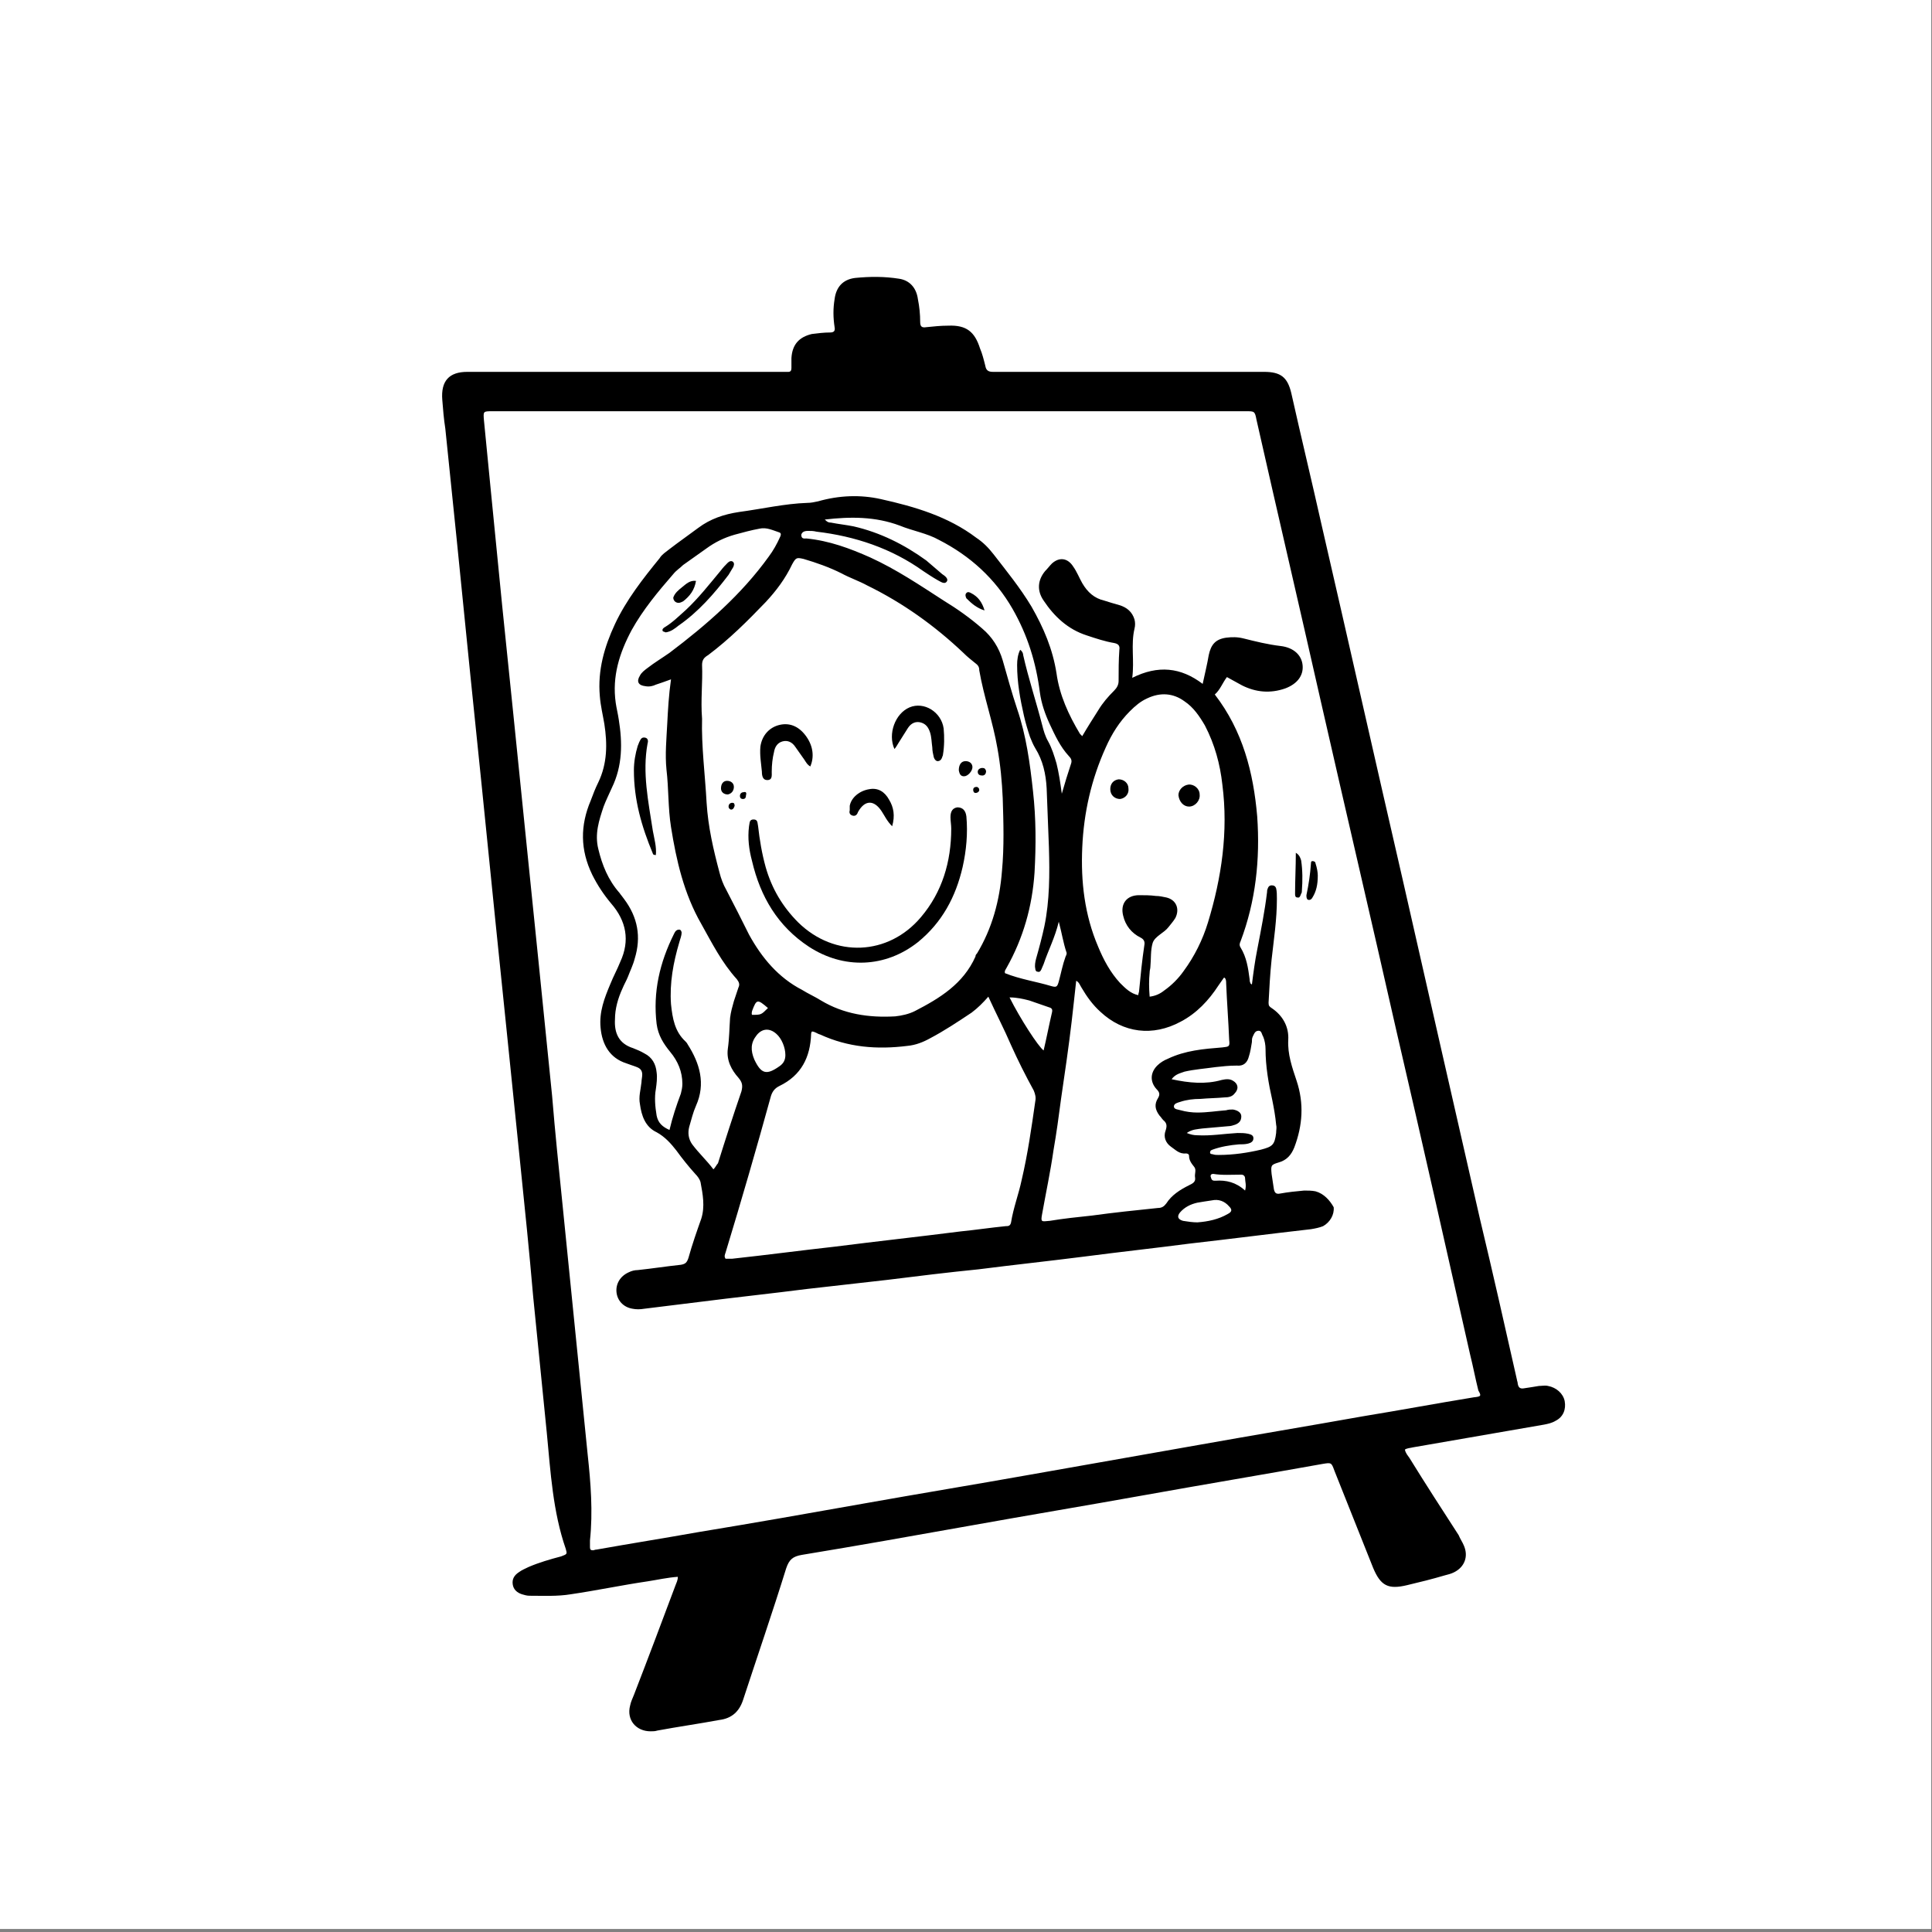 <?xml version="1.0" encoding="utf-8"?>
<!-- Generator: Adobe Illustrator 27.7.0, SVG Export Plug-In . SVG Version: 6.00 Build 0)  -->
<svg version="1.1" id="Vrstva_1" xmlns="http://www.w3.org/2000/svg" xmlns:xlink="http://www.w3.org/1999/xlink" x="0px" y="0px"
	 viewBox="0 0 255.1 255.1" style="enable-background:new 0 0 255.1 255.1;" xml:space="preserve">
<rect x="0" y="0" width="255.1" height="255.1" fill="#808080" stroke="none"/>
<style type="text/css">
	.st0{fill:#FFFFFF;}
</style>
<rect x="-0.1" y="-0.4" class="st0" width="255.1" height="255.1"/>
<g>
	<path d="M206.6,185c-0.2-1-1.1-1.8-2.2-2c-0.4-0.1-0.8,0-1.2,0c-0.6,0.1-1.2,0.2-1.9,0.3c-0.5,0.1-0.8,0-0.9-0.6
		c0-0.2-0.1-0.4-0.1-0.5c-1.6-7.1-3.2-14.2-4.9-21.3c-3.4-14.9-6.8-29.8-10.2-44.8c-3.6-15.6-7.1-31.2-10.7-46.8
		c-1.3-5.8-2.7-11.6-4-17.4c-0.5-2.1-1.4-2.8-3.6-2.8c-0.3,0-0.5,0-0.8,0c-9.7,0-19.3,0-29,0c-2,0-4,0-6,0c-0.6,0-0.9-0.2-1-0.8
		c-0.2-0.8-0.4-1.6-0.7-2.3c-0.7-2.2-1.8-3.1-4.2-3c-1,0-1.9,0.1-2.9,0.2c-0.6,0.1-0.8-0.1-0.8-0.7c0-1-0.1-2-0.3-3
		c-0.2-1.5-1.1-2.5-2.5-2.7c-1.9-0.3-3.8-0.3-5.8-0.1c-1.6,0.2-2.5,1.2-2.7,2.8c-0.2,1.2-0.2,2.4,0,3.7c0.1,0.5-0.1,0.7-0.6,0.7
		c-0.8,0-1.6,0.1-2.4,0.2c-1.7,0.4-2.6,1.4-2.7,3.2c0,0.4,0,0.9,0,1.3c0,0.3-0.1,0.5-0.4,0.5c-0.2,0-0.4,0-0.7,0
		c-7.3,0-14.5,0-21.8,0c-6.6,0-13.3,0-19.9,0c-2.4,0-3.5,1.2-3.3,3.7c0.1,1.3,0.2,2.5,0.4,3.8c0.5,4.9,1,9.7,1.5,14.6
		c0.6,6,1.2,12,1.8,17.9c0.5,4.9,1,9.7,1.5,14.6c0.6,5.9,1.2,11.9,1.8,17.8c0.5,4.9,1,9.7,1.5,14.6c0.6,5.9,1.2,11.7,1.8,17.6
		c0.6,5.8,1.2,11.7,1.7,17.5c0.6,6,1.2,12,1.8,18c0.5,5.2,0.8,10.4,2.5,15.3c0.2,0.7,0.2,0.7-0.6,1c-1.5,0.4-2.9,0.8-4.3,1.4
		c-0.4,0.2-0.9,0.4-1.3,0.7c-0.6,0.4-0.9,0.9-0.8,1.6c0.1,0.7,0.6,1.1,1.2,1.3c0.3,0.1,0.7,0.2,1,0.2c1.9,0,3.7,0.1,5.5-0.2
		c3.4-0.5,6.7-1.2,10.1-1.7c1.3-0.2,2.6-0.5,4-0.6c0,0.5-0.2,0.8-0.3,1.1c-1.8,4.8-3.6,9.6-5.5,14.5c-0.2,0.5-0.4,0.9-0.5,1.4
		c-0.5,1.9,0.8,3.4,2.7,3.4c0.3,0,0.6,0,0.9-0.1c2.7-0.5,5.5-0.9,8.2-1.4c1.6-0.2,2.6-1.1,3.1-2.6c1.9-5.8,3.9-11.6,5.7-17.4
		c0.4-1.2,0.9-1.6,2.1-1.8c7.3-1.2,14.6-2.5,21.9-3.8c7.8-1.4,15.6-2.7,23.4-4.1c7.8-1.4,15.6-2.7,23.4-4.1c1.2-0.2,1.2-0.2,1.6,0.9
		c1.7,4.3,3.4,8.5,5.1,12.8c1,2.4,2,2.9,4.5,2.3c1.7-0.4,3.3-0.8,5-1.3c0.4-0.1,0.8-0.2,1.2-0.4c1.4-0.7,1.9-2.1,1.3-3.5
		c-0.2-0.5-0.5-0.9-0.7-1.4c-2.2-3.4-4.4-6.8-6.5-10.2c-0.2-0.3-0.5-0.6-0.6-1.1c0.3-0.2,0.7-0.2,1.1-0.3c5.8-1,11.5-2,17.3-3
		c0.5-0.1,1-0.2,1.5-0.5C206.4,187.1,206.8,186.1,206.6,185z M194.6,184.5c-4.9,0.8-9.7,1.7-14.6,2.5c-7.3,1.3-14.5,2.5-21.8,3.8
		c-7.4,1.3-14.7,2.6-22.1,3.9c-7.3,1.3-14.6,2.5-21.9,3.8c-7.3,1.3-14.7,2.6-22,3.8c-4.5,0.8-8.9,1.5-13.4,2.3
		c-0.2,0-0.4,0.1-0.5,0.1c-0.3,0-0.4-0.1-0.4-0.4c0-0.3,0-0.6,0-0.9c0.4-3.8,0.1-7.6-0.3-11.3c-0.5-5-1-10-1.5-14.9
		c-0.6-6-1.2-12-1.8-17.9c-0.5-4.9-1-9.7-1.4-14.6c-0.6-5.9-1.2-11.9-1.8-17.8c-0.5-4.9-1-9.8-1.5-14.7c-0.6-5.9-1.2-11.8-1.8-17.7
		c-0.5-4.9-1-9.7-1.5-14.6c-0.5-5.1-1-10.1-1.5-15.2c-0.3-3.1-0.6-6.1-0.9-9.2c-0.1-1.2-0.1-1.2,1.1-1.2c3.1,0,6.2,0,9.3,0
		c13.5,0,26.9,0,36,0c21,0,37.6,0,54.3,0c1,0,1.1,0,1.3,1.1c2.8,12.4,5.7,24.8,8.5,37.2c3.3,14.5,6.7,29,10,43.6
		c3.3,14.2,6.5,28.4,9.7,42.6c0.4,1.6,0.7,3.2,1.1,4.8C195.6,184.3,195.6,184.4,194.6,184.5z"/>
	<path d="M173.7,157.3c-0.5-0.1-1-0.1-1.5-0.1c-1.1,0.1-2.1,0.2-3.2,0.4c-0.5,0.1-0.7-0.1-0.8-0.6c-0.1-0.7-0.2-1.3-0.3-2
		c-0.1-1.1-0.1-1.2,0.9-1.5c1.1-0.3,1.7-1,2.1-2c1.1-2.9,1.3-5.8,0.3-8.8c-0.6-1.8-1.2-3.5-1.1-5.4c0.1-1.7-0.7-3.2-2.2-4.2
		c-0.3-0.2-0.4-0.3-0.4-0.7c0.1-1.9,0.2-3.8,0.4-5.7c0.3-2.7,0.7-5.3,0.7-8c0-0.5,0-1-0.1-1.4c-0.1-0.3-0.3-0.4-0.6-0.4
		c-0.2,0-0.4,0.1-0.5,0.4c-0.1,0.2-0.1,0.4-0.1,0.5c-0.3,2.5-0.8,5-1.3,7.6c-0.3,1.5-0.5,3-0.7,4.6c-0.1-0.1-0.2-0.1-0.2-0.2
		c-0.1-0.2-0.1-0.4-0.1-0.5c-0.2-1.5-0.4-2.9-1.2-4.2c-0.2-0.3-0.1-0.6,0-0.8c2-5.3,2.6-10.8,2.2-16.5c-0.5-5.8-1.9-11.3-5.6-16.1
		c0.7-0.6,1-1.5,1.6-2.3c0.7,0.4,1.3,0.7,2,1.1c1.8,0.9,3.7,1.1,5.7,0.4c1.6-0.6,2.4-1.7,2.3-3c-0.1-1.4-1.2-2.4-2.9-2.6
		c-1.7-0.2-3.3-0.6-4.9-1c-0.8-0.2-1.5-0.2-2.3-0.1c-1.4,0.2-2,0.9-2.3,2.3c-0.2,1.2-0.5,2.4-0.8,3.8c-2.9-2.2-5.9-2.5-9.3-0.8
		c0.3-2.3-0.2-4.4,0.3-6.5c0.1-0.4,0.1-0.8,0-1.2c-0.3-1-1-1.6-2-1.9c-0.7-0.2-1.4-0.4-2-0.6c-1.3-0.3-2.2-1.1-2.9-2.3
		c-0.4-0.7-0.7-1.5-1.2-2.2c-0.7-1.1-1.8-1.3-2.8-0.4c-0.3,0.3-0.6,0.7-0.9,1c-1,1.2-1.1,2.6-0.2,3.9c1.4,2.1,3.2,3.8,5.7,4.6
		c1.2,0.4,2.4,0.8,3.6,1c0.5,0.1,0.8,0.3,0.7,0.9c-0.1,1.4-0.1,2.7-0.1,4.1c0,0.5-0.2,0.9-0.6,1.3c-0.8,0.8-1.5,1.6-2.1,2.6
		c-0.7,1.1-1.4,2.2-2.1,3.4c-0.2-0.2-0.2-0.2-0.3-0.3c-1.5-2.5-2.7-5.1-3.1-8c-0.5-3.2-1.7-6-3.3-8.8c-1.5-2.5-3.3-4.7-5-6.9
		c-0.7-0.9-1.4-1.6-2.3-2.2c-3.7-2.8-8.1-4.1-12.6-5.1c-2.7-0.6-5.5-0.5-8.3,0.3c-0.5,0.1-0.9,0.2-1.4,0.2c-3,0.1-6,0.8-9,1.2
		c-2,0.3-3.8,0.9-5.4,2.1c-1.2,0.9-2.5,1.8-3.8,2.8c-0.5,0.4-1,0.7-1.3,1.2c-2.2,2.7-4.4,5.5-5.9,8.7c-1.4,3-2.3,6.1-2,9.5
		c0.1,1.3,0.4,2.5,0.6,3.7c0.4,2.6,0.4,5.2-0.8,7.7c-0.4,0.8-0.7,1.6-1,2.4c-1.4,3.3-1.4,6.5,0.2,9.8c0.7,1.4,1.5,2.6,2.5,3.8
		c2,2.3,2.5,4.9,1.2,7.7c-0.4,1-0.9,1.9-1.3,2.9c-0.8,1.9-1.5,3.7-1.3,5.8c0.2,2.2,1.2,4,3.4,4.7c0.5,0.2,0.9,0.3,1.4,0.5
		c0.5,0.2,0.7,0.5,0.7,1c0,0.3-0.1,0.7-0.1,1c-0.1,1-0.4,1.9-0.2,2.9c0.2,1.5,0.7,3,2.2,3.7c1.1,0.6,1.9,1.5,2.6,2.4
		c0.8,1.1,1.6,2.1,2.5,3.1c0.3,0.3,0.6,0.7,0.7,1.1c0.3,1.6,0.6,3.2,0.1,4.8c-0.6,1.7-1.2,3.4-1.7,5.2c-0.2,0.6-0.4,0.8-1,0.9
		c-1.9,0.2-3.8,0.5-5.7,0.7c-0.4,0-0.8,0.1-1.2,0.3c-1.1,0.5-1.7,1.5-1.6,2.6c0.1,1.1,0.9,2,2.1,2.2c0.5,0.1,1,0.1,1.6,0
		c2.4-0.3,4.9-0.6,7.3-0.9c4.7-0.6,9.4-1.1,14.1-1.7c3.5-0.4,7.1-0.8,10.6-1.2c4-0.5,8.1-1,12.1-1.4c4.7-0.6,9.4-1.1,14.1-1.7
		c4.6-0.6,9.2-1.1,13.8-1.7c5.3-0.6,10.7-1.3,16-1.9c0.6-0.1,1.1-0.2,1.6-0.4c0.9-0.5,1.5-1.5,1.4-2.5
		C175.6,158.5,174.8,157.6,173.7,157.3z M142.9,111.9c0.2-4.6,1.2-9,3.1-13.2c0.8-1.8,1.8-3.4,3.2-4.8c0.7-0.7,1.4-1.3,2.3-1.7
		c1.7-0.8,3.4-0.7,4.9,0.4c1.2,0.8,2,2,2.7,3.2c1.3,2.5,2,5.1,2.3,7.8c0.8,6.2-0.1,12.3-1.9,18.2c-0.7,2.3-1.8,4.5-3.2,6.4
		c-0.7,1-1.6,1.9-2.6,2.6c-0.5,0.4-1.1,0.7-1.9,0.8c-0.1-1.2-0.1-2.2,0-3.2c0-0.3,0.1-0.5,0.1-0.8c0.1-1,0-2.1,0.3-3.1
		c0.3-0.9,1.5-1.3,2.1-2.1c0.3-0.4,0.6-0.7,0.9-1.2c0.6-1.2,0.1-2.4-1.2-2.7c-0.5-0.1-0.9-0.2-1.4-0.2c-0.7-0.1-1.5-0.1-2.2-0.1
		c-1.6,0-2.5,1.1-2.1,2.7c0.3,1.3,1.1,2.3,2.3,2.9c0.4,0.2,0.6,0.5,0.5,1c-0.3,2-0.5,4-0.7,6.1c0,0.1-0.1,0.3-0.1,0.5
		c-1-0.2-1.7-0.9-2.4-1.6c-1.3-1.4-2.2-3.1-2.9-4.8C143.2,120.8,142.7,116.4,142.9,111.9z M106.7,70.1c0.4,0,0.7,0,1.1,0.1
		c5.1,0.6,9.9,2.2,14.1,5.2c0.6,0.4,1.2,0.8,1.9,1.2c0.4,0.2,0.9,0.6,1.2,0.2c0.3-0.4-0.3-0.8-0.6-1c-0.7-0.6-1.4-1.2-2.1-1.8
		c-2.9-2.1-6.1-3.7-9.6-4.5c-1-0.2-2-0.3-3-0.5c-0.2,0-0.4,0-0.8-0.4c3.4-0.4,6.7-0.4,9.9,0.8c1.7,0.7,3.6,1,5.2,1.9
		c4.1,2.1,7.4,5.1,9.7,9.1c2,3.5,3.1,7.1,3.6,11c0.2,1.5,0.7,2.9,1.3,4.2c0.7,1.5,1.4,3,2.5,4.2c0.3,0.3,0.5,0.6,0.3,1.1
		c-0.4,1.2-0.8,2.5-1.2,3.9c-0.2-1.5-0.4-2.8-0.7-4c-0.3-1-0.6-2-1.1-2.9c-0.4-0.7-0.6-1.4-0.8-2.2c-0.8-3.1-1.8-6.1-2.5-9.2
		c0-0.2-0.1-0.5-0.4-0.7c-0.3,0.6-0.4,1.3-0.4,2c0,2.3,0.4,4.5,0.9,6.7c0.2,0.9,0.5,1.9,0.8,2.8c0.2,0.5,0.4,1,0.7,1.5
		c1,1.6,1.4,3.4,1.5,5.3c0.1,2.6,0.2,5.2,0.3,7.8c0.1,3.5,0.1,7-0.6,10.4c-0.3,1.4-0.7,2.9-1.1,4.3c-0.1,0.4-0.2,0.9-0.1,1.3
		c0,0.2,0.1,0.4,0.3,0.4c0.3,0.1,0.4-0.1,0.5-0.3c0.1-0.2,0.2-0.5,0.3-0.7c0.6-1.8,1.5-3.5,2-5.6c0.4,1.5,0.6,2.8,1,4
		c0.1,0.2,0,0.4-0.1,0.6c-0.4,1.1-0.6,2.2-0.9,3.3c-0.2,0.7-0.3,0.8-1,0.6c-2-0.6-4.1-0.9-6.1-1.7c-0.1-0.3,0.1-0.5,0.2-0.7
		c2.2-3.9,3.4-8.1,3.7-12.6c0.2-3.6,0.2-7.1-0.2-10.7c-0.4-3.7-0.9-7.4-2.1-10.9c-0.7-2.1-1.3-4.3-1.9-6.4c-0.5-1.7-1.4-3.1-2.7-4.2
		c-1.6-1.4-3.3-2.6-5.1-3.7c-3.1-2-6.2-4.1-9.7-5.7c-2.7-1.2-5.4-2.2-8.4-2.5c-0.3,0-0.7,0.1-0.7-0.5
		C105.9,70.3,106.1,70.1,106.7,70.1z M138.9,133.7c-0.4,1.7-0.7,3.3-1.1,5c-0.7-0.5-3.1-4.2-4.5-7c1,0,1.8,0.2,2.6,0.4
		c0.9,0.3,1.7,0.6,2.6,0.9C138.9,133.1,139,133.3,138.9,133.7z M106.1,73.8c1.7,0.5,3.4,1.1,5,1.9c1.1,0.6,2.3,1,3.4,1.6
		c4.7,2.3,8.9,5.3,12.7,8.9c0.5,0.5,1,0.9,1.5,1.3c0.4,0.3,0.6,0.5,0.6,1c0.6,3.5,1.8,6.8,2.4,10.3c0.4,2.2,0.6,4.4,0.7,6.6
		c0.1,3.2,0.2,6.4-0.1,9.6c-0.3,3.9-1.3,7.6-3.3,10.9c-0.1,0.1-0.2,0.2-0.2,0.4c-1.6,3.6-4.7,5.5-8,7.2c-0.8,0.4-1.7,0.6-2.6,0.7
		c-3.5,0.2-6.8-0.3-9.8-2.1c-0.8-0.5-1.7-0.9-2.5-1.4c-3.1-1.6-5.3-4.2-7-7.3c-1-2-2-4-3-5.9c-0.4-0.7-0.7-1.5-0.9-2.3
		c-0.8-3-1.5-6-1.7-9.2c-0.2-3.7-0.7-7.5-0.6-11.1c-0.2-2.5,0.1-4.8,0-7.1c0-0.7,0.3-1,0.8-1.3c2.8-2.1,5.2-4.5,7.6-7
		c1.4-1.5,2.6-3.1,3.5-5C105.1,73.6,105.2,73.6,106.1,73.8z M99.9,136.7c0.7-0.9,1.7-1,2.6-0.2c0.7,0.6,1.2,1.8,1.2,2.8
		c0,0.6-0.2,1.1-0.8,1.5c-1.7,1.2-2.4,1-3.3-0.9C99.1,138.7,99.1,137.7,99.9,136.7z M99.3,133.5c0.6-1.6,0.7-1.6,2.1-0.4
		c-0.9,0.9-0.9,0.9-2.1,0.9C99.2,133.8,99.3,133.6,99.3,133.5z M94.2,154.4c-0.9-1.2-1.9-2.1-2.8-3.3c-0.5-0.7-0.6-1.5-0.4-2.3
		c0.3-1,0.5-1.9,0.9-2.8c1.3-2.9,0.5-5.6-1.1-8.1c-0.1-0.2-0.2-0.3-0.3-0.4c-1.4-1.3-1.7-3-1.9-4.9c-0.2-2.8,0.3-5.5,1.1-8.2
		c0.1-0.4,0.3-0.8,0.3-1.3c-0.1-0.4-0.3-0.4-0.6-0.3c-0.2,0.1-0.3,0.3-0.4,0.5c-1.9,3.8-2.8,7.7-2.3,11.9c0.2,1.5,0.9,2.6,1.8,3.7
		c1,1.2,1.6,2.6,1.6,4.2c0,0.5-0.1,0.9-0.2,1.3c-0.6,1.6-1.1,3.1-1.5,4.8c-0.9-0.4-1.5-0.9-1.7-1.9c-0.2-1.2-0.3-2.4-0.1-3.5
		c0.1-0.7,0.2-1.5,0.1-2.2c-0.1-1.1-0.6-2-1.6-2.5c-0.5-0.3-1-0.5-1.5-0.7c-1.9-0.6-2.5-2-2.4-3.8c0-1.4,0.4-2.8,1-4.1
		c0.2-0.5,0.5-1,0.7-1.5c0.3-0.8,0.7-1.6,0.9-2.4c0.9-2.9,0.4-5.5-1.4-7.9c-0.2-0.3-0.4-0.5-0.6-0.8c-1.5-1.7-2.3-3.7-2.8-5.8
		c-0.5-2,0.1-3.8,0.7-5.6c0.3-0.8,0.7-1.6,1.1-2.5c1.4-2.9,1.4-5.9,0.9-9c-0.1-0.7-0.3-1.5-0.4-2.2c-0.5-3.5,0.5-6.6,2.1-9.6
		c1.5-2.7,3.5-5.1,5.5-7.4c0.4-0.5,0.9-0.8,1.3-1.2c1-0.7,2.1-1.5,3.1-2.2c1.1-0.8,2.3-1.4,3.7-1.8c1.1-0.3,2.2-0.6,3.3-0.8
		c0.9-0.2,1.7,0.2,2.6,0.5c0.3,0.1,0.2,0.4,0.1,0.6c-0.4,0.9-0.9,1.8-1.5,2.6c-3.6,5-8.2,9-13.1,12.7c-1,0.7-2,1.3-2.9,2
		c-0.4,0.3-0.8,0.6-1,1c-0.5,0.8-0.2,1.3,0.7,1.4c0.5,0.1,1,0,1.4-0.2c0.6-0.2,1.2-0.4,2-0.7c-0.3,2.1-0.4,4-0.5,5.9
		c-0.1,2-0.3,4-0.1,6c0.3,2.5,0.2,5.1,0.6,7.6c0.7,4.4,1.7,8.8,4,12.8c1.4,2.5,2.7,5.1,4.7,7.3c0.3,0.4,0.4,0.7,0.2,1.1
		c-0.2,0.6-0.4,1.2-0.6,1.8c-0.2,0.7-0.4,1.4-0.5,2.2c-0.1,1.4-0.1,2.7-0.3,4.1c-0.2,1.5,0.5,2.8,1.4,3.8c0.5,0.6,0.6,1,0.4,1.8
		c-1.1,3.2-2.1,6.3-3.1,9.5C94.6,153.8,94.5,154.1,94.2,154.4z M136.7,145.4c-0.5,3.5-1,7-1.8,10.4c-0.4,1.9-1.1,3.7-1.4,5.6
		c-0.1,0.5-0.4,0.5-0.7,0.5c-2,0.2-4,0.5-6,0.7c-5.5,0.7-11,1.3-16.5,2c-4.5,0.5-9,1.1-13.6,1.6c-0.3,0-0.6,0-0.9,0
		c-0.2-0.3-0.1-0.5,0-0.8c2.1-6.9,4.1-13.8,6-20.7c0.2-0.6,0.5-1,1.1-1.3c2.9-1.4,4.1-3.8,4.2-6.9c0-0.1,0-0.1,0.1-0.3
		c0.4,0,0.7,0.3,1.1,0.4c3.7,1.7,7.5,2,11.5,1.5c1.1-0.1,2.1-0.5,3-1c1.9-1,3.7-2.2,5.5-3.4c0.8-0.6,1.5-1.3,2.2-2.1
		c1,2.2,2.1,4.3,3,6.4c0.9,2,1.9,4,3,6C136.7,144.5,136.8,144.9,136.7,145.4z M154,158.9c-0.3,0.4-0.6,0.6-1.1,0.6
		c-2.9,0.3-5.8,0.6-8.7,1c-1.9,0.2-3.8,0.4-5.6,0.7c-1.1,0.1-1.2,0.2-1-0.9c0.5-2.8,1.1-5.6,1.5-8.4c0.4-2.3,0.7-4.5,1-6.8
		c0.5-3.4,1-6.8,1.4-10.2c0.2-1.8,0.4-3.5,0.6-5.4c0.4,0.2,0.5,0.6,0.7,0.9c0.7,1.2,1.5,2.3,2.5,3.2c3,2.8,6.9,3.3,10.6,1.3
		c2.1-1.1,3.7-2.8,5-4.8c0.2-0.3,0.5-0.7,0.7-1c0,0,0.1,0,0.1,0c0.2,0.2,0.2,0.5,0.2,0.7c0.1,2.5,0.3,5,0.4,7.5c0.1,0.9,0,0.9-0.9,1
		c-2.5,0.2-4.9,0.4-7.2,1.5c-0.5,0.2-1,0.5-1.4,0.9c-0.9,0.9-1,2.1-0.1,3.1c0.4,0.4,0.5,0.7,0.2,1.2c-0.5,0.8-0.4,1.5,0.2,2.3
		c0.2,0.2,0.3,0.4,0.5,0.6c0.5,0.4,0.5,0.8,0.3,1.4c-0.3,0.8,0,1.6,0.7,2.1c0.6,0.4,1.1,1,2,0.9c0.2,0,0.4,0.1,0.4,0.3
		c0,0.6,0.3,1,0.7,1.5c0.3,0.4,0,0.9,0.1,1.4c0.1,0.6-0.4,0.8-0.8,1C155.8,157.1,154.7,157.8,154,158.9z M162.1,160.3
		c-1.2,0.7-2.6,1-4,1.1c-0.6,0-1.3-0.1-1.9-0.2c-0.7-0.2-0.8-0.6-0.4-1.1c0.6-0.7,1.4-1.1,2.3-1.3c0.6-0.1,1.2-0.2,1.9-0.3
		c0.9-0.2,1.7,0.1,2.3,0.8C162.7,159.7,162.7,160,162.1,160.3z M164.4,157.2c-1.2-1.1-2.5-1.4-3.9-1.3c-0.3,0-0.5,0-0.6-0.4
		c-0.1-0.2-0.1-0.5,0.3-0.5c1.2,0.2,2.4,0.1,3.7,0.1c0.3,0,0.5,0.2,0.5,0.5C164.4,156,164.6,156.5,164.4,157.2z M160.9,152.5
		c-0.3,0-0.5,0-0.8-0.1c-0.2,0-0.4-0.1-0.3-0.3c0-0.2,0.1-0.2,0.3-0.3c1.1-0.4,2.3-0.6,3.5-0.7c0.4,0,0.8,0,1.2-0.1
		c0.4-0.1,0.7-0.3,0.7-0.7c0-0.4-0.3-0.5-0.7-0.6c-0.5-0.1-0.9-0.1-1.4-0.1c-1.8,0.1-3.5,0.4-5.3,0.3c-0.5,0-0.9-0.1-1.4-0.3
		c0.7-0.5,1.4-0.5,2.1-0.6c1.1-0.1,2.3-0.2,3.4-0.3c0.3,0,0.6-0.1,0.9-0.2c0.5-0.2,0.8-0.5,0.8-1.1c0-0.5-0.5-0.8-1.1-0.9
		c-0.3,0-0.6,0-0.9,0.1c-1.3,0.1-2.5,0.3-3.8,0.3c-0.7,0-1.5-0.1-2.2-0.3c-0.3-0.1-0.9-0.1-0.9-0.5c0-0.4,0.5-0.5,0.8-0.6
		c0.9-0.3,1.8-0.4,2.7-0.4c1.1-0.1,2.1-0.1,3.2-0.2c0.5,0,1-0.1,1.3-0.5c0.6-0.6,0.5-1.3-0.2-1.7c-0.5-0.3-1-0.2-1.5-0.1
		c-2.1,0.6-4.3,0.4-6.6-0.1c0.5-0.7,1.2-0.8,1.7-1c1.3-0.3,2.7-0.4,4.1-0.6c0.9-0.1,1.8-0.2,2.8-0.2c0.9,0.1,1.4-0.4,1.6-1.2
		c0.2-0.6,0.3-1.3,0.4-1.9c0-0.2,0-0.5,0.1-0.7c0.2-0.4,0.3-0.8,0.8-0.8c0.4,0,0.4,0.5,0.6,0.8c0.2,0.5,0.3,1.1,0.3,1.6
		c0,2.3,0.4,4.6,0.9,6.8c0.2,1,0.4,2.1,0.5,3.2c0.1,0.4,0,0.7,0,1.1c-0.2,1.6-0.5,1.8-2,2.2C164.8,152.2,162.9,152.5,160.9,152.5z"
		/>
	<path d="M172.7,118.8c0.3,0.1,0.5-0.1,0.6-0.3c0.5-0.8,0.7-1.7,0.7-2.9c0-0.4-0.1-1-0.3-1.6c0-0.2-0.2-0.3-0.4-0.3
		c-0.2,0-0.2,0.2-0.2,0.3c-0.1,1.4-0.3,2.8-0.6,4.2C172.5,118.4,172.5,118.7,172.7,118.8z"/>
	<path d="M171.1,112.6c0,1.9-0.1,3.6-0.1,5.4c0,0.2,0,0.5,0.3,0.5c0.3,0.1,0.4-0.2,0.5-0.5c0.1-0.1,0.1-0.3,0.1-0.4
		c0.1-1.3,0.1-2.7-0.1-4C171.7,113.3,171.6,112.9,171.1,112.6z"/>
	<path d="M101.1,114.5c-0.5-1.8-0.8-3.6-1-5.4c-0.1-0.4,0-0.9-0.6-0.9c-0.6,0-0.5,0.5-0.6,0.9c-0.2,1.6,0,3.1,0.4,4.6
		c1.1,4.7,3.4,8.6,7.5,11.3c4.6,3,10.1,2.8,14.4-0.6c3.2-2.6,5-6,5.9-9.9c0.5-2.2,0.7-4.5,0.5-6.7c-0.1-0.8-0.5-1.2-1.2-1.2
		c-0.6,0.1-0.9,0.5-0.9,1.3c0,0.5,0.1,1,0.1,1.5c0,4.4-1.2,8.4-4,11.7c-4.3,5.1-11.4,5.4-16.2,0.7
		C103.3,119.7,101.9,117.3,101.1,114.5z"/>
	<path d="M100.6,101.9c0,0.5,0.1,1.1,0.7,1.1c0.7,0,0.6-0.6,0.6-1.1c0-0.9,0.1-1.8,0.3-2.6c0.1-0.6,0.4-1.2,1.1-1.4
		c0.7-0.2,1.3,0.1,1.7,0.7c0.4,0.6,0.8,1.1,1.2,1.7c0.2,0.3,0.4,0.7,0.8,0.9c0.5-1.2,0.4-2.6-0.5-3.9c-0.9-1.3-2.1-1.9-3.5-1.6
		c-1.4,0.3-2.4,1.4-2.6,2.9C100.3,99.7,100.5,100.8,100.6,101.9z"/>
	<path d="M118.7,98c0.4-0.6,0.8-1.3,1.2-1.9c0.4-0.6,1-0.9,1.7-0.7c0.7,0.2,1,0.7,1.2,1.3c0.2,0.6,0.2,1.3,0.3,2
		c0,0.4,0.1,0.9,0.2,1.3c0.1,0.3,0.3,0.5,0.5,0.5c0.3,0,0.5-0.2,0.6-0.5c0-0.1,0.1-0.2,0.1-0.3c0.2-1.2,0.2-2.4,0.1-3.5
		c-0.3-2.2-2.6-3.6-4.5-2.8c-1.9,0.8-2.9,3.5-2,5.5C118.3,98.7,118.5,98.3,118.7,98z"/>
	<path d="M112.6,107.7c0.4,0.1,0.6-0.2,0.7-0.5c0.9-1.6,2.1-1.6,3.1-0.1c0.4,0.6,0.7,1.3,1.4,2c0.4-1.4,0.2-2.5-0.4-3.5
		c-0.6-1.1-1.5-1.6-2.6-1.4c-1.3,0.2-2.4,1.1-2.6,2.2c0,0.2,0,0.4,0,0.6C112.1,107.3,112.2,107.6,112.6,107.7z"/>
	<path d="M127.3,102.5c0.5,0,1.1-0.7,1.1-1.2c0-0.5-0.4-0.8-0.9-0.8c-0.6,0-0.9,0.5-0.9,1.2C126.7,102.3,126.9,102.5,127.3,102.5z"
		/>
	<path d="M96.9,103.9c0-0.5-0.4-0.8-0.9-0.8c-0.5,0-0.8,0.4-0.8,1c0,0.5,0.4,0.8,0.9,0.8C96.6,104.8,96.9,104.4,96.9,103.9z"/>
	<path d="M129.7,102.4c0.3,0,0.5-0.2,0.5-0.6c-0.1-0.3-0.2-0.4-0.5-0.4c-0.3,0-0.6,0.2-0.6,0.5C129.1,102.3,129.4,102.4,129.7,102.4
		z"/>
	<path d="M98.2,104.6c-0.3,0-0.5,0.2-0.5,0.5c0,0.2,0.1,0.4,0.4,0.4c0.3,0,0.4-0.2,0.4-0.5C98.6,104.7,98.5,104.5,98.2,104.6z"/>
	<path d="M128.8,104.7c0.3,0,0.5-0.2,0.5-0.4c0-0.2-0.1-0.3-0.3-0.4c-0.3,0-0.5,0.1-0.5,0.4C128.5,104.5,128.6,104.7,128.8,104.7z"
		/>
	<path d="M96.7,106c-0.3,0-0.5,0.2-0.5,0.5c0,0.2,0.1,0.3,0.3,0.4c0.3,0,0.4-0.2,0.5-0.5C97,106.1,96.9,106,96.7,106z"/>
	<path d="M85.5,98.2c0.1-0.3,0.1-0.7-0.3-0.8c-0.5-0.1-0.6,0.2-0.8,0.6c-0.1,0.2-0.1,0.3-0.2,0.5c-0.3,1-0.5,2.1-0.5,3.2
		c0,3.9,1,7.4,2.5,11c0,0.1,0.1,0.2,0.4,0.2c0.1-1.1-0.2-2.1-0.4-3.2C85.6,105.8,84.8,102,85.5,98.2z"/>
	<path d="M87.9,83.5c0.7-0.1,1.2-0.5,1.7-0.9c2.6-1.8,4.7-4.2,6.6-6.7c0.2-0.3,0.4-0.7,0.6-1c0.1-0.2,0.2-0.5,0-0.7
		c-0.2-0.2-0.5-0.1-0.7,0.1c-0.3,0.3-0.6,0.6-0.9,1c-1.5,1.8-2.9,3.6-4.6,5.2c-0.9,0.8-1.8,1.7-2.8,2.3c-0.2,0.1-0.4,0.3-0.3,0.5
		C87.5,83.4,87.7,83.4,87.9,83.5z"/>
	<path d="M89.6,79.6c0.2,0,0.4-0.1,0.6-0.2c0.9-0.7,1.5-1.5,1.7-2.7c-0.8-0.1-1.3,0.4-1.8,0.8c-0.5,0.4-1,0.8-1.2,1.4
		C88.9,79.3,89.2,79.6,89.6,79.6z"/>
	<path d="M157,106.5c0.8,0,1.5-0.8,1.4-1.6c0-0.8-0.8-1.4-1.5-1.3c-0.7,0.1-1.3,0.7-1.3,1.4C155.7,105.9,156.3,106.5,157,106.5z"/>
	<path d="M147.9,105.5c0.7-0.1,1.2-0.7,1.1-1.4c0-0.7-0.6-1.2-1.3-1.2c-0.7,0.1-1.1,0.6-1.1,1.3C146.6,105,147.2,105.5,147.9,105.5z
		"/>
	<path d="M130,80.6c-0.3-1-0.8-1.8-1.8-2.3c-0.2-0.1-0.4-0.2-0.6,0c-0.2,0.2-0.1,0.5,0,0.7C128.3,79.7,129,80.3,130,80.6z"/>
</g>
</svg>

